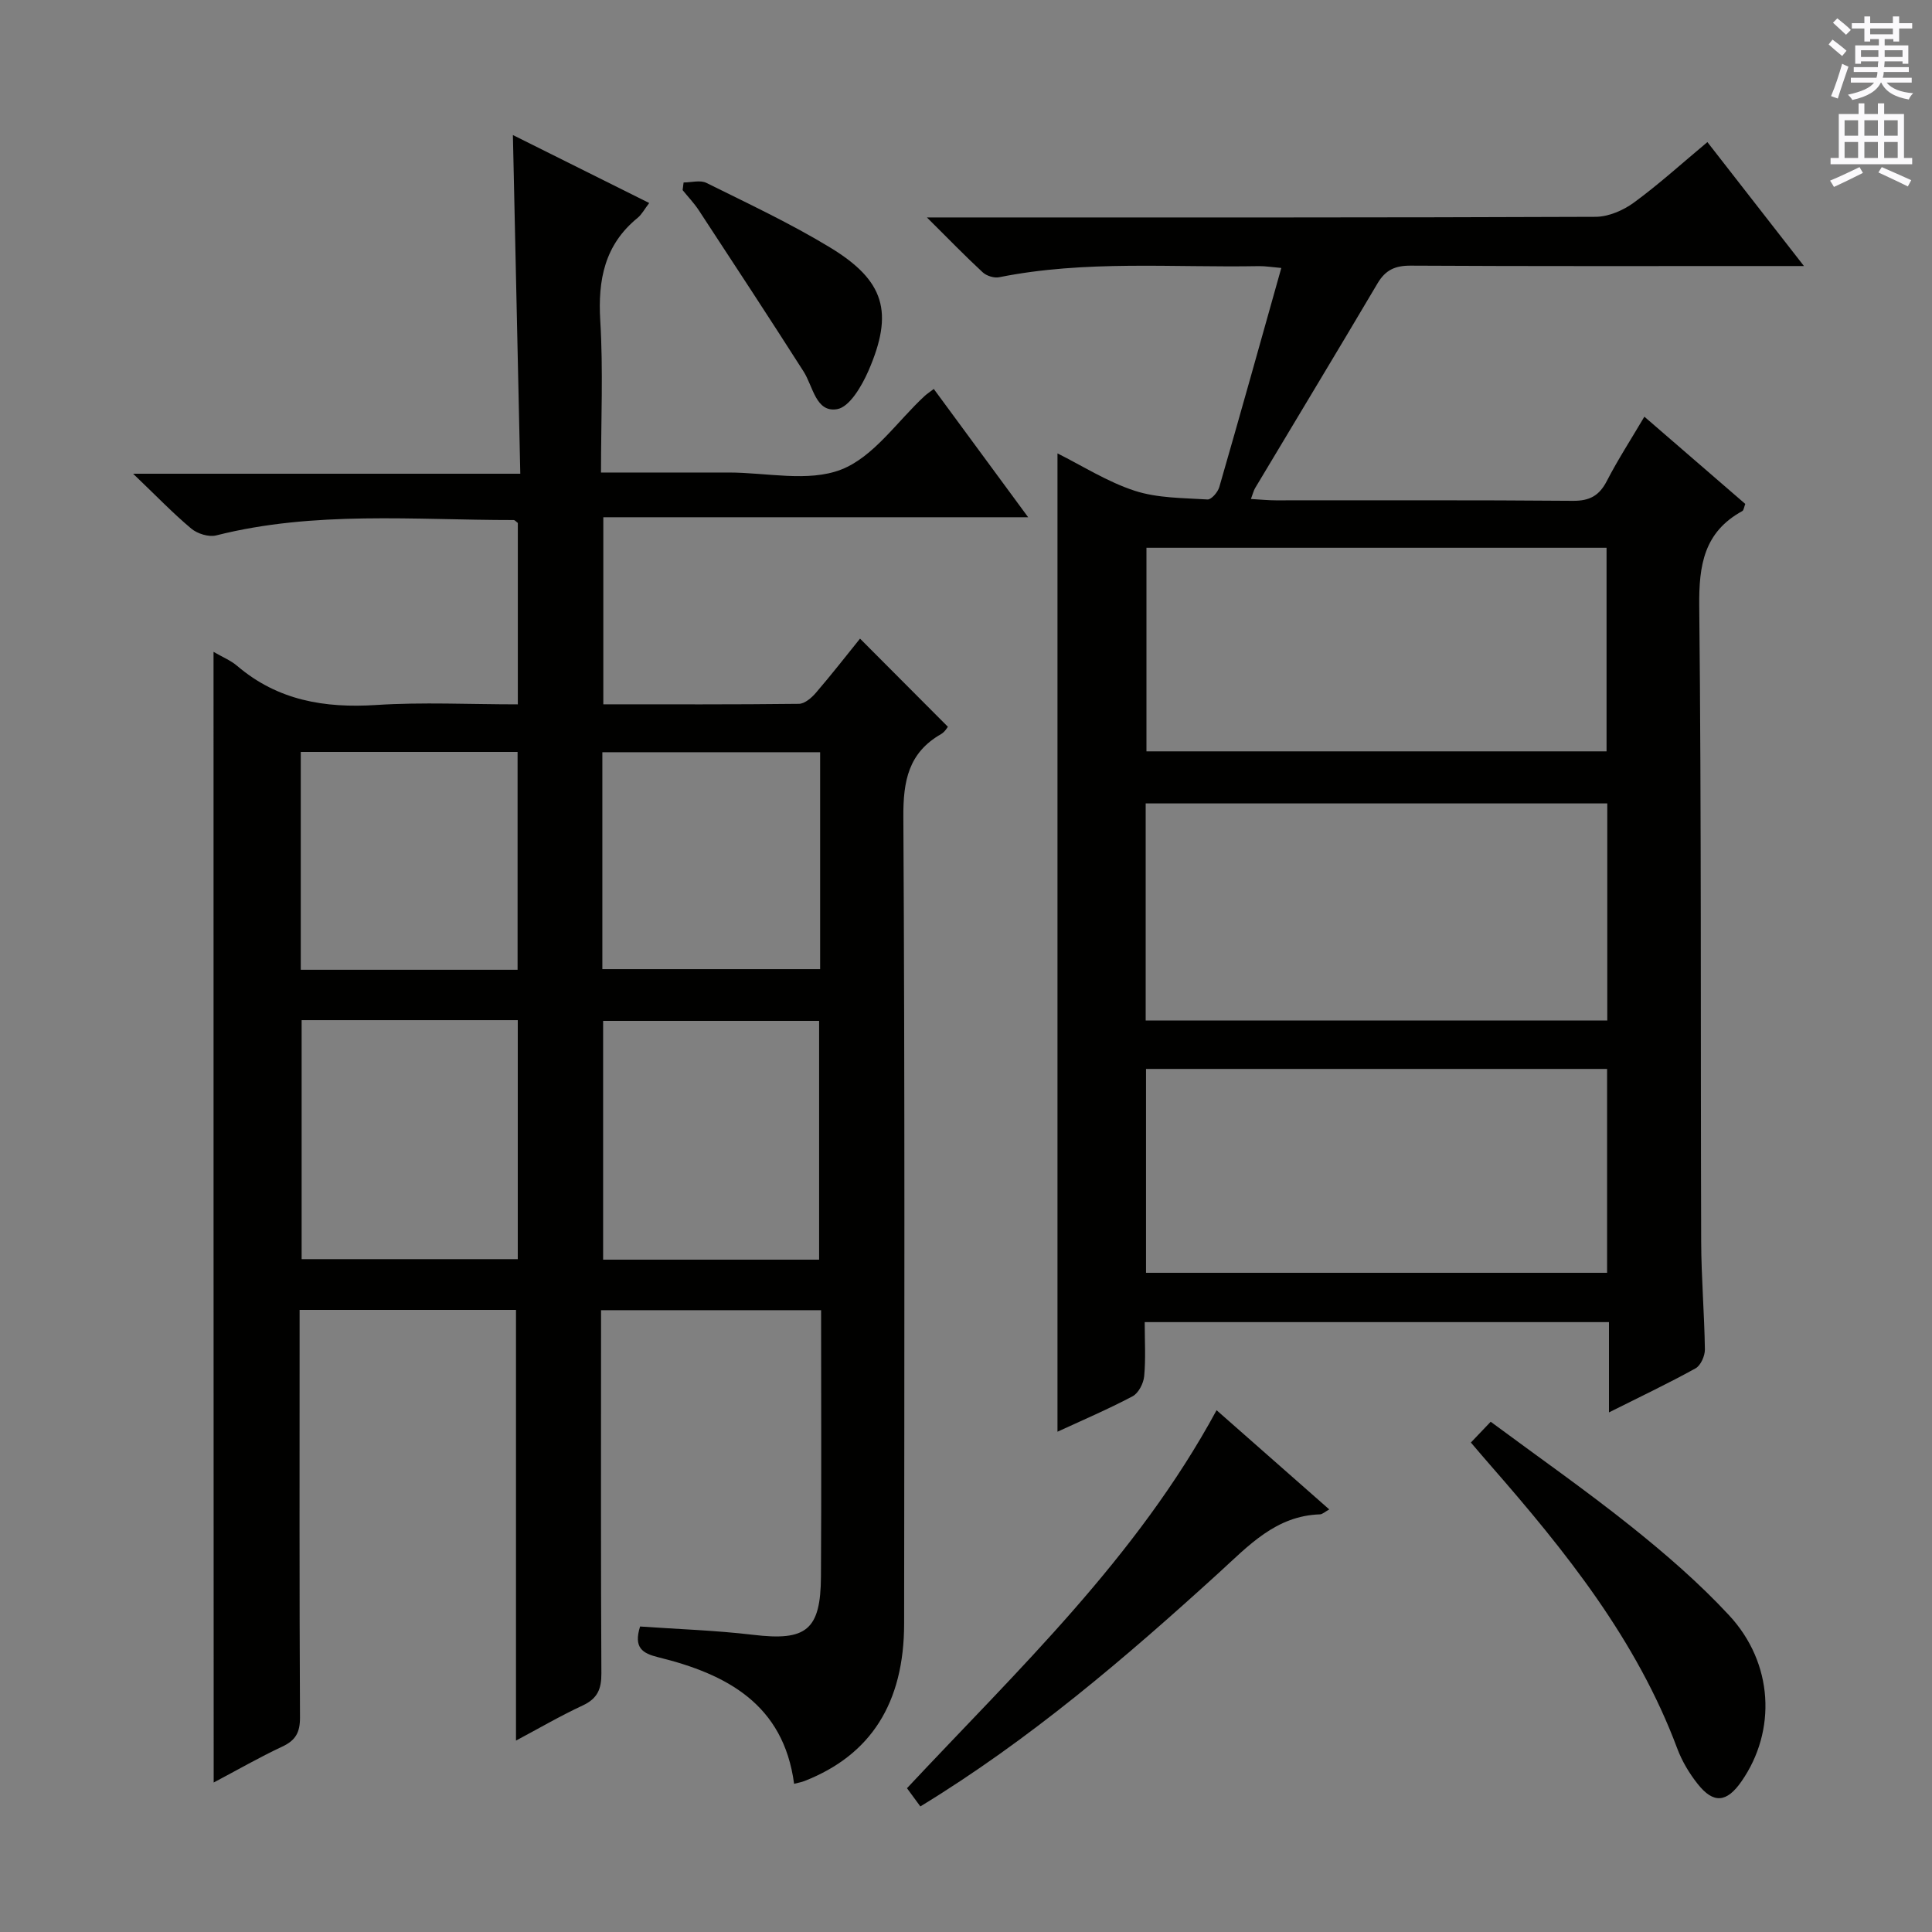 <svg enable-background="new 0 0 400 400" viewBox="0 0 400 400" xmlns="http://www.w3.org/2000/svg"><rect x="0" y="0" width="400" height="400" fill="#808080" stroke="none"/><g fill="#010100"><path d="m44.21 134.96c1.85 1.08 3.57 1.77 4.91 2.92 8.38 7.14 18.08 8.77 28.8 8.08 9.6-.62 19.28-.13 29.29-.13 0-12.79 0-25.2 0-37.56-.34-.24-.6-.6-.86-.6-20.58.01-41.26-1.96-61.59 3.18-1.54.39-3.9-.35-5.16-1.41-3.82-3.2-7.29-6.82-12.04-11.36h80.16c-.52-23.62-1.02-46.51-1.53-70.12 9.47 4.72 18.69 9.32 28.22 14.07-1 1.31-1.55 2.38-2.39 3.07-6.85 5.58-8.25 12.83-7.74 21.31.62 10.25.15 20.57.15 31.42h26.45c7.83 0 16.46 2.04 23.27-.61 6.72-2.61 11.59-9.97 17.29-15.24.47-.43 1.01-.78 1.89-1.45 6.38 8.68 12.64 17.17 19.54 26.56-29.81 0-58.65 0-87.96 0v38.73c13.6 0 27.05.06 40.5-.1 1.19-.01 2.62-1.24 3.51-2.28 3.25-3.78 6.31-7.71 9.14-11.22 6.06 6.08 12.01 12.06 18.19 18.25-.09.1-.61 1.05-1.4 1.51-6.77 3.87-7.87 9.72-7.82 17.17.32 55.66.2 111.32.16 166.98-.01 16.47-6.9 27.23-20.63 32.61-.61.24-1.27.35-2.15.58-2.19-16.5-13.97-22.72-28.11-26.2-3.28-.81-5.16-1.95-3.78-6.37 7.63.54 15.56.79 23.41 1.72 10.98 1.32 13.98-.93 14.04-12.08.11-18.29.03-36.58.03-55.13-15.18 0-29.95 0-45.56 0v5.71c0 23.16-.06 46.33.07 69.49.02 3.24-.81 5.21-3.85 6.63-4.77 2.22-9.33 4.89-13.83 7.28 0-29.89 0-59.42 0-89.17-14.57 0-29.35 0-44.8 0v5.36c0 26.33-.06 52.66.08 78.99.02 3.11-.89 4.77-3.68 6.07-4.77 2.23-9.34 4.87-14.19 7.43-.03-78.13-.03-155.81-.03-234.09zm18.24 76.25v49.48h44.75c0-16.61 0-32.97 0-49.48-15.04 0-29.67 0-44.75 0zm107.14 49.59c0-16.82 0-33.17 0-49.44-15.15 0-29.89 0-44.72 0v49.44zm-62.43-60.02c0-15.27 0-30.12 0-45.1-15.17 0-29.92 0-44.89 0v45.1zm17.55-.13h45.09c0-15.11 0-29.86 0-44.91-15.06 0-29.93 0-45.09 0z"/><path d="m333.12 273.73c-32.23 0-63.97 0-96.12 0 0 3.93.23 7.59-.11 11.2-.14 1.48-1.17 3.5-2.39 4.15-5.12 2.71-10.47 4.99-15.56 7.34 0-67.53 0-134.84 0-202.55 5.13 2.56 10.32 5.89 16 7.74 4.73 1.54 10.01 1.48 15.07 1.8.78.05 2.13-1.51 2.43-2.56 4.32-14.95 8.5-29.94 12.84-45.37-2.08-.18-3.35-.4-4.61-.38-17.95.33-35.98-1.28-53.81 2.3-1.04.21-2.6-.28-3.39-1.01-3.64-3.36-7.09-6.93-11.56-11.37h6.44c44 0 88 .05 131.99-.13 2.67-.01 5.71-1.32 7.92-2.93 5.21-3.81 10.01-8.18 15.24-12.54 6.57 8.43 12.9 16.56 19.99 25.66-2.53 0-4.22 0-5.91 0-25.17 0-50.33.06-75.5-.08-3.23-.02-5.23.89-6.87 3.66-8.38 14.17-16.9 28.26-25.35 42.39-.32.53-.45 1.16-.87 2.26 1.96.11 3.56.28 5.15.28 20.5.02 41-.08 61.5.1 3.49.03 5.47-1.07 7.04-4.11 2.28-4.42 5-8.61 7.77-13.31 7.11 6.14 13.99 12.1 20.89 18.06-.26.65-.31 1.32-.63 1.49-7.91 4.34-8.99 11.18-8.9 19.64.46 43.83.26 87.66.4 131.49.02 7.48.66 14.95.77 22.43.02 1.33-.86 3.32-1.93 3.92-5.64 3.12-11.48 5.89-17.93 9.12 0-6.61 0-12.5 0-18.69zm-.35-107.39c-32.08 0-63.78 0-95.57 0v44.94h95.57c0-15.04 0-29.8 0-44.94zm-95.41-52.93v42.15h95.26c0-14.27 0-28.15 0-42.15-31.91 0-63.45 0-95.26 0zm-.09 107.9v42.21h95.46c0-14.19 0-28.08 0-42.21-31.82 0-63.37 0-95.46 0z"/><path d="m251.88 291.97c7.82 6.88 15.39 13.55 23.33 20.54-.9.49-1.4 1-1.92 1.02-9.15.29-14.81 6.51-20.93 12.09-19.32 17.59-39.14 34.56-61.81 48.38-.9-1.23-1.75-2.37-2.77-3.77 22.94-24.52 47.52-47.65 64.1-78.26z"/><path d="m304.53 298.66c1.3-1.36 2.42-2.54 4.1-4.3 9.77 7.24 19.66 14.15 29.07 21.67 7.12 5.69 14.09 11.72 20.28 18.39 9.22 9.92 9.87 23.93 2.56 34.42-3.05 4.38-5.78 4.65-9.06.5-1.73-2.18-3.23-4.69-4.21-7.3-8.42-22.55-23.16-40.9-38.73-58.71-1.3-1.48-2.57-2.99-4.01-4.67z"/><path d="m141.53 37.78c1.59 0 3.45-.55 4.73.09 8.61 4.27 17.36 8.37 25.57 13.35 11.35 6.89 13.25 13.42 7.96 25.58-1.36 3.11-3.89 7.46-6.46 7.91-4.42.77-4.98-4.7-6.96-7.8-7.13-11.17-14.4-22.25-21.67-33.34-.98-1.5-2.24-2.81-3.37-4.21.06-.53.13-1.06.2-1.58z"/></g><path d="m378.6 9.2.8-1c.9.7 1.9 1.4 2.9 2.3l-.9 1.1c-1.1-.9-2-1.7-2.8-2.4zm.5 10.7c.9-2.1 1.6-4.3 2.3-6.7.4.2.8.4 1.3.6-.7 2.1-1.5 4.3-2.2 6.6zm.4-15.2.9-.9c1 .8 2 1.6 2.8 2.4l-1 1c-1-.9-1.9-1.8-2.7-2.5zm12.5-1.3h1.2v1.4h2.7v1.1h-2.7v2.7h-1.2v-.5h-1.8v1.3h4.9v3.8h-1.2v-.5h-3.7c0 .4-.1.9-.1 1.2h5.1v1h-5.2c0 .5-.1.9-.2 1.2h6v1h-5.2c1.1 1.3 2.9 2 5.5 2.2-.4.4-.7.8-.9 1.3-2.9-.5-4.8-1.6-5.7-3.5h-.1c-.8 1.7-2.7 2.9-5.9 3.6-.2-.4-.6-.8-.9-1.1 2.8-.6 4.6-1.4 5.4-2.5h-4.8v-1h5.3c.1-.3.2-.7.2-1.2h-4.9v-1h5c0-.4 0-.8.1-1.2h-3.6v.5h-1.2v-3.8h4.9v-1.3h-1.8v.5h-1.2v-2.7h-2.6v-1.1h2.6v-1.4h1.2v1.4h4.7v-1.4zm-6.7 8.4h3.6c0-.4 0-.9 0-1.4h-3.6zm1.9-4.7h4.7v-1.2h-4.7zm6.7 3.3h-3.7v1.4h3.7z" fill="#fbfafc"/><path d="m384.7 21.4h1.3v2.2h2.8v-2.2h1.3v2.2h4.1v9.1h1.7v1.3h-16.9v-1.3h1.7v-9.1h4.1v-2.2zm.3 13.2.7 1.2c-1.8.9-3.8 1.9-6 2.9-.2-.4-.5-.8-.8-1.3 2.4-1 4.4-2 6.1-2.8zm-3.1-6.5h2.8v-3.2h-2.8zm0 4.6h2.8v-3.3h-2.8zm4.1-4.6h2.8v-3.2h-2.8zm0 4.6h2.8v-3.3h-2.8zm3.6 1.9c2.1.9 4.1 1.8 6.1 2.7l-.7 1.3c-2.2-1.1-4.2-2-6.1-2.9zm3.3-9.7h-2.8v3.2h2.8zm-2.8 7.8h2.8v-3.3h-2.8z" fill="#fbfafc"/></svg>